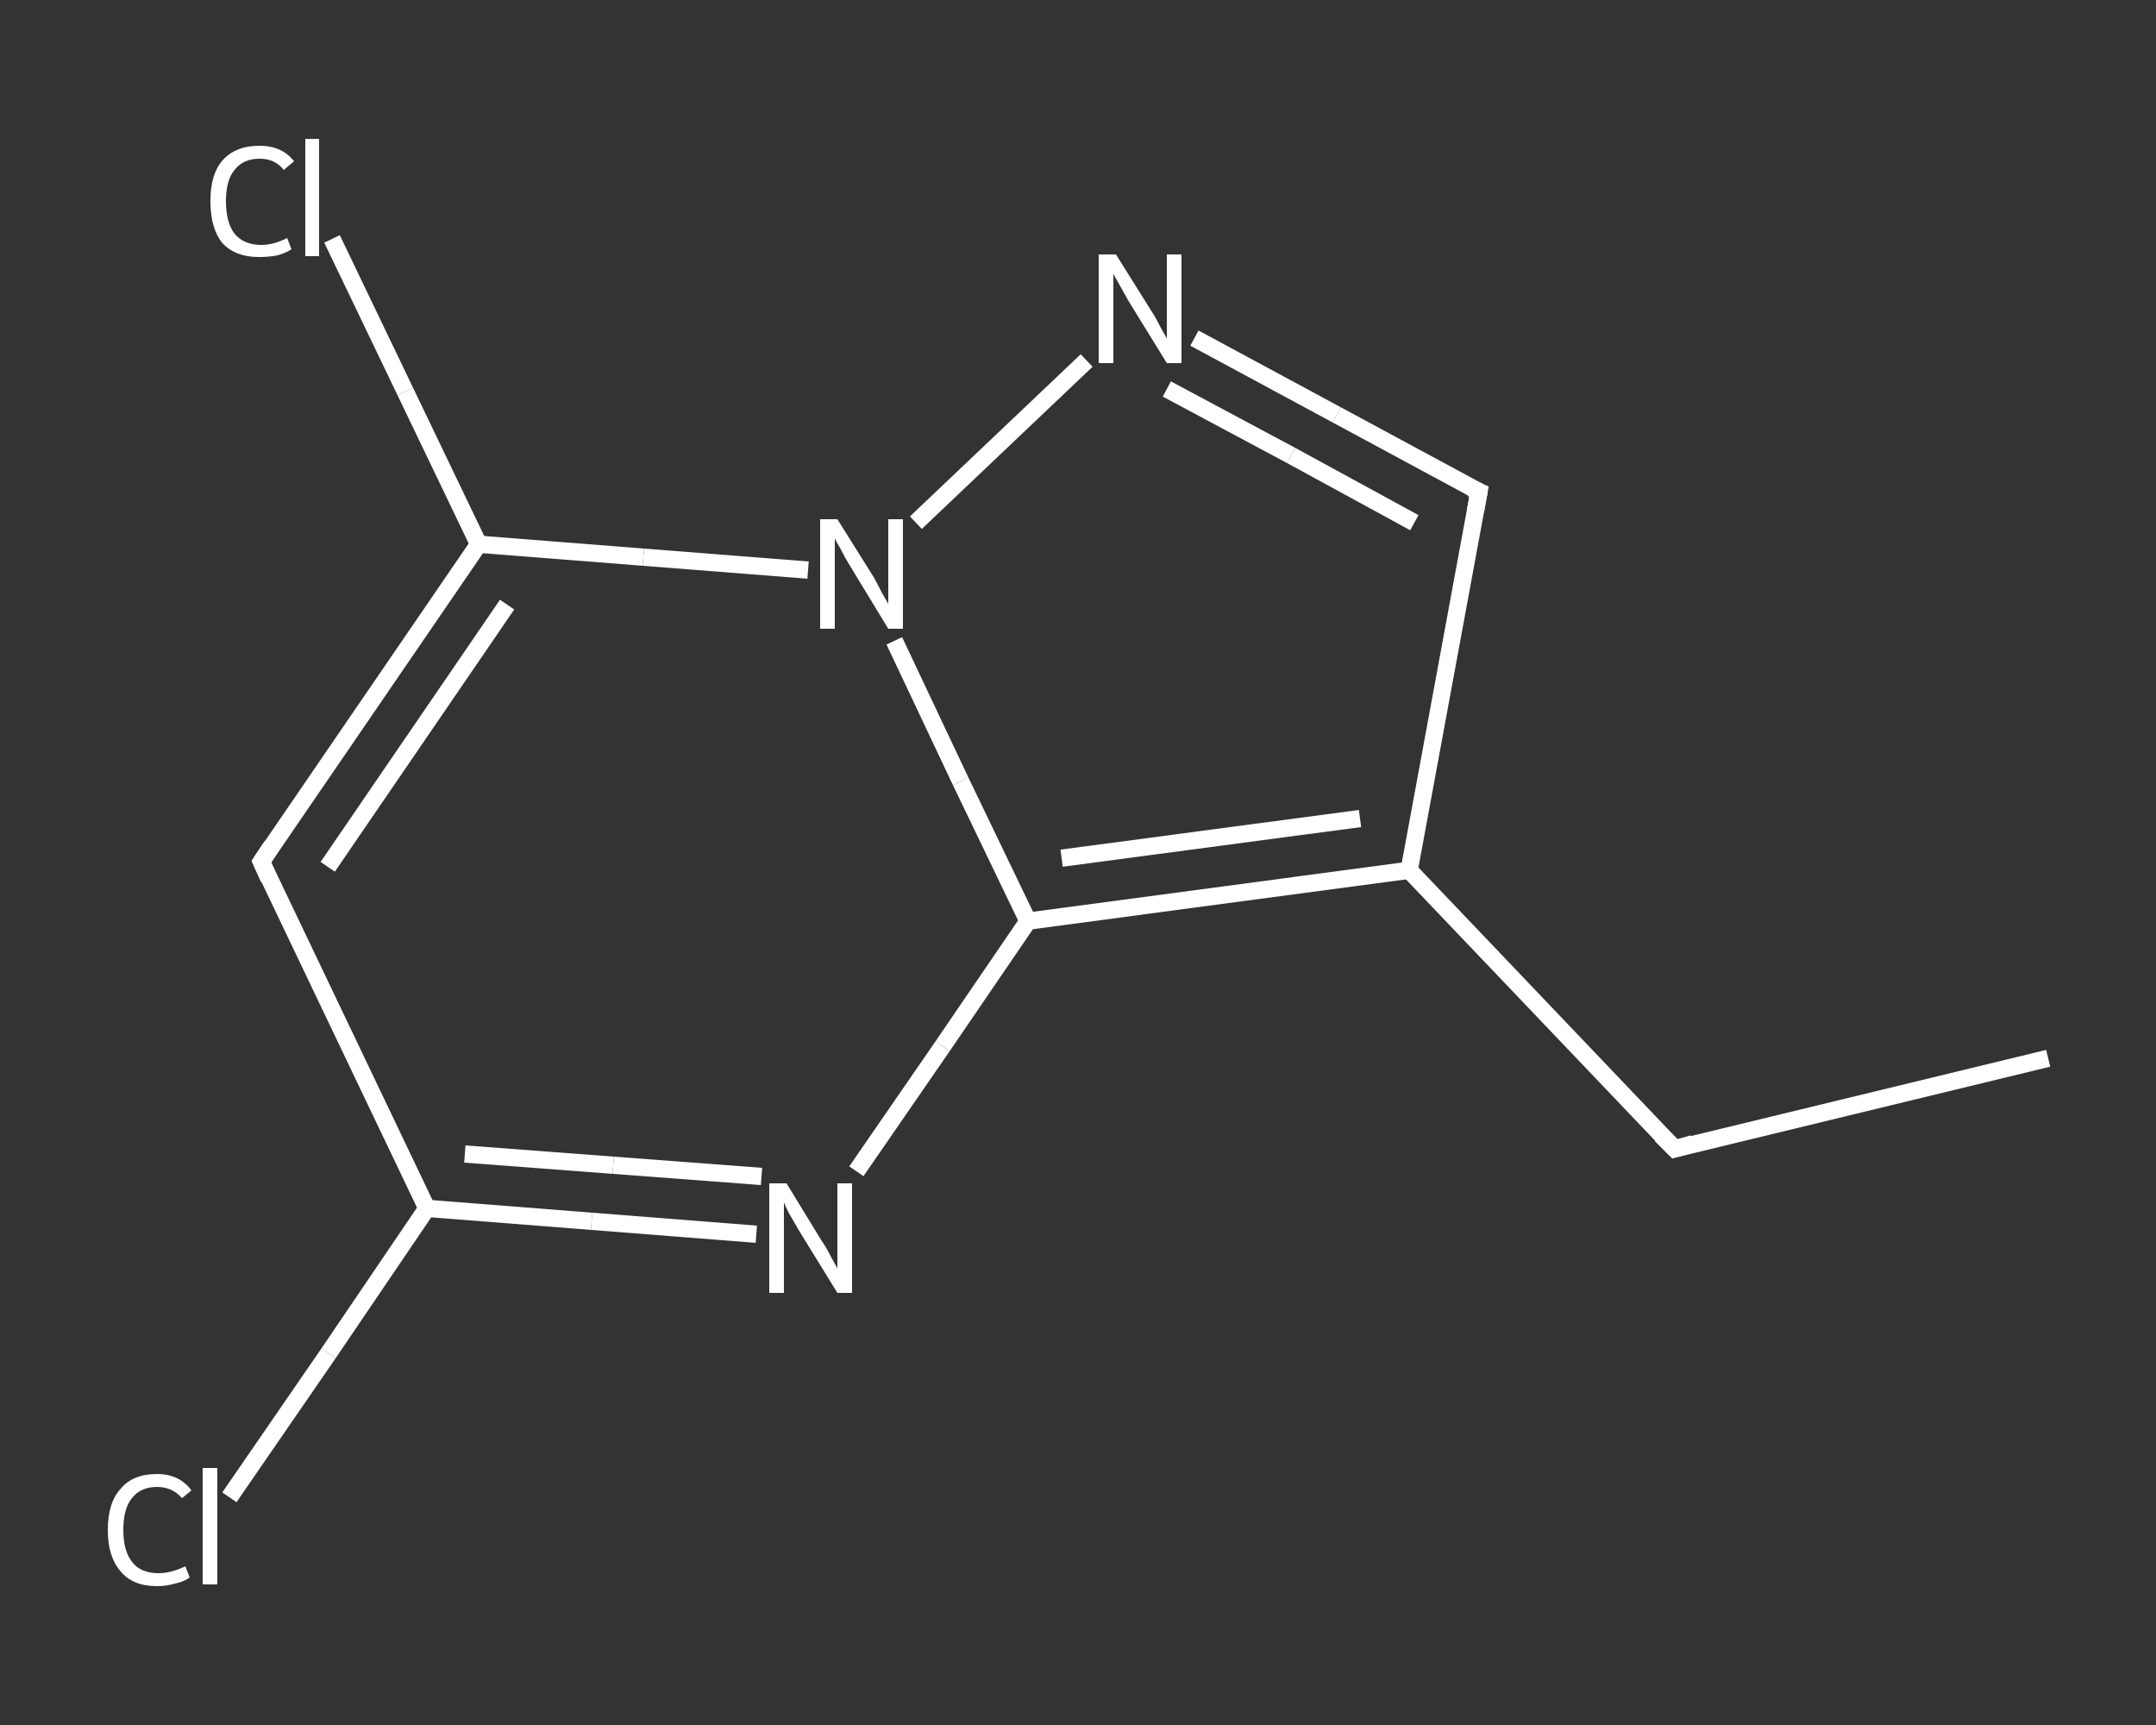 <?xml version='1.0' encoding='iso-8859-1'?>
<svg version='1.1' baseProfile='full'
              xmlns='http://www.w3.org/2000/svg'
                      xmlns:rdkit='http://www.rdkit.org/xml'
                      xmlns:xlink='http://www.w3.org/1999/xlink'
                  xml:space='preserve'
width='250px' height='200px' viewBox='0 0 250 200'>
<rect x="0" y="0" width="250" height="200" fill="#333333" stroke="none"/>
<!-- END OF HEADER -->
<rect style='opacity:1.0;fill:transparent;stroke:none' width='250.0' height='200.0' x='0.0' y='0.0'> </rect>
<path class='bond-0 atom-0 atom-1' d='M 237.5,122.7 L 194.2,133.2' style='fill:none;fill-rule:evenodd;stroke:#FFFFFF;stroke-width:2.0px;stroke-linecap:butt;stroke-linejoin:miter;stroke-opacity:1' />
<path class='bond-1 atom-1 atom-2' d='M 194.2,133.2 L 163.4,100.9' style='fill:none;fill-rule:evenodd;stroke:#FFFFFF;stroke-width:2.0px;stroke-linecap:butt;stroke-linejoin:miter;stroke-opacity:1' />
<path class='bond-2 atom-2 atom-3' d='M 163.4,100.9 L 171.5,57.0' style='fill:none;fill-rule:evenodd;stroke:#FFFFFF;stroke-width:2.0px;stroke-linecap:butt;stroke-linejoin:miter;stroke-opacity:1' />
<path class='bond-3 atom-3 atom-4' d='M 171.5,57.0 L 155.0,48.1' style='fill:none;fill-rule:evenodd;stroke:#FFFFFF;stroke-width:2.0px;stroke-linecap:butt;stroke-linejoin:miter;stroke-opacity:1' />
<path class='bond-3 atom-3 atom-4' d='M 155.0,48.1 L 138.5,39.2' style='fill:none;fill-rule:evenodd;stroke:#FFFFFF;stroke-width:2.0px;stroke-linecap:butt;stroke-linejoin:miter;stroke-opacity:1' />
<path class='bond-3 atom-3 atom-4' d='M 164.0,60.6 L 149.7,52.8' style='fill:none;fill-rule:evenodd;stroke:#FFFFFF;stroke-width:2.0px;stroke-linecap:butt;stroke-linejoin:miter;stroke-opacity:1' />
<path class='bond-3 atom-3 atom-4' d='M 149.7,52.8 L 135.3,45.1' style='fill:none;fill-rule:evenodd;stroke:#FFFFFF;stroke-width:2.0px;stroke-linecap:butt;stroke-linejoin:miter;stroke-opacity:1' />
<path class='bond-4 atom-4 atom-5' d='M 126.0,41.8 L 106.2,60.6' style='fill:none;fill-rule:evenodd;stroke:#FFFFFF;stroke-width:2.0px;stroke-linecap:butt;stroke-linejoin:miter;stroke-opacity:1' />
<path class='bond-5 atom-5 atom-6' d='M 93.7,66.1 L 74.6,64.6' style='fill:none;fill-rule:evenodd;stroke:#FFFFFF;stroke-width:2.0px;stroke-linecap:butt;stroke-linejoin:miter;stroke-opacity:1' />
<path class='bond-5 atom-5 atom-6' d='M 74.6,64.6 L 55.5,63.1' style='fill:none;fill-rule:evenodd;stroke:#FFFFFF;stroke-width:2.0px;stroke-linecap:butt;stroke-linejoin:miter;stroke-opacity:1' />
<path class='bond-6 atom-6 atom-7' d='M 55.5,63.1 L 47.0,45.4' style='fill:none;fill-rule:evenodd;stroke:#FFFFFF;stroke-width:2.0px;stroke-linecap:butt;stroke-linejoin:miter;stroke-opacity:1' />
<path class='bond-6 atom-6 atom-7' d='M 47.0,45.4 L 38.5,27.7' style='fill:none;fill-rule:evenodd;stroke:#FFFFFF;stroke-width:2.0px;stroke-linecap:butt;stroke-linejoin:miter;stroke-opacity:1' />
<path class='bond-7 atom-6 atom-8' d='M 55.5,63.1 L 30.3,99.9' style='fill:none;fill-rule:evenodd;stroke:#FFFFFF;stroke-width:2.0px;stroke-linecap:butt;stroke-linejoin:miter;stroke-opacity:1' />
<path class='bond-7 atom-6 atom-8' d='M 58.8,70.1 L 38.0,100.5' style='fill:none;fill-rule:evenodd;stroke:#FFFFFF;stroke-width:2.0px;stroke-linecap:butt;stroke-linejoin:miter;stroke-opacity:1' />
<path class='bond-8 atom-8 atom-9' d='M 30.3,99.9 L 49.5,140.1' style='fill:none;fill-rule:evenodd;stroke:#FFFFFF;stroke-width:2.0px;stroke-linecap:butt;stroke-linejoin:miter;stroke-opacity:1' />
<path class='bond-9 atom-9 atom-10' d='M 49.5,140.1 L 38.1,156.9' style='fill:none;fill-rule:evenodd;stroke:#FFFFFF;stroke-width:2.0px;stroke-linecap:butt;stroke-linejoin:miter;stroke-opacity:1' />
<path class='bond-9 atom-9 atom-10' d='M 38.1,156.9 L 26.6,173.6' style='fill:none;fill-rule:evenodd;stroke:#FFFFFF;stroke-width:2.0px;stroke-linecap:butt;stroke-linejoin:miter;stroke-opacity:1' />
<path class='bond-10 atom-9 atom-11' d='M 49.5,140.1 L 68.6,141.6' style='fill:none;fill-rule:evenodd;stroke:#FFFFFF;stroke-width:2.0px;stroke-linecap:butt;stroke-linejoin:miter;stroke-opacity:1' />
<path class='bond-10 atom-9 atom-11' d='M 68.6,141.6 L 87.7,143.1' style='fill:none;fill-rule:evenodd;stroke:#FFFFFF;stroke-width:2.0px;stroke-linecap:butt;stroke-linejoin:miter;stroke-opacity:1' />
<path class='bond-10 atom-9 atom-11' d='M 53.9,133.8 L 71.1,135.1' style='fill:none;fill-rule:evenodd;stroke:#FFFFFF;stroke-width:2.0px;stroke-linecap:butt;stroke-linejoin:miter;stroke-opacity:1' />
<path class='bond-10 atom-9 atom-11' d='M 71.1,135.1 L 88.3,136.4' style='fill:none;fill-rule:evenodd;stroke:#FFFFFF;stroke-width:2.0px;stroke-linecap:butt;stroke-linejoin:miter;stroke-opacity:1' />
<path class='bond-11 atom-11 atom-12' d='M 99.3,135.8 L 109.3,121.3' style='fill:none;fill-rule:evenodd;stroke:#FFFFFF;stroke-width:2.0px;stroke-linecap:butt;stroke-linejoin:miter;stroke-opacity:1' />
<path class='bond-11 atom-11 atom-12' d='M 109.3,121.3 L 119.2,106.8' style='fill:none;fill-rule:evenodd;stroke:#FFFFFF;stroke-width:2.0px;stroke-linecap:butt;stroke-linejoin:miter;stroke-opacity:1' />
<path class='bond-12 atom-12 atom-2' d='M 119.2,106.8 L 163.4,100.9' style='fill:none;fill-rule:evenodd;stroke:#FFFFFF;stroke-width:2.0px;stroke-linecap:butt;stroke-linejoin:miter;stroke-opacity:1' />
<path class='bond-12 atom-12 atom-2' d='M 123.1,99.5 L 157.7,94.9' style='fill:none;fill-rule:evenodd;stroke:#FFFFFF;stroke-width:2.0px;stroke-linecap:butt;stroke-linejoin:miter;stroke-opacity:1' />
<path class='bond-13 atom-12 atom-5' d='M 119.2,106.8 L 111.4,90.6' style='fill:none;fill-rule:evenodd;stroke:#FFFFFF;stroke-width:2.0px;stroke-linecap:butt;stroke-linejoin:miter;stroke-opacity:1' />
<path class='bond-13 atom-12 atom-5' d='M 111.4,90.6 L 103.7,74.3' style='fill:none;fill-rule:evenodd;stroke:#FFFFFF;stroke-width:2.0px;stroke-linecap:butt;stroke-linejoin:miter;stroke-opacity:1' />
<path d='M 196.3,132.6 L 194.2,133.2 L 192.6,131.6' style='fill:none;stroke:#FFFFFF;stroke-width:2.0px;stroke-linecap:butt;stroke-linejoin:miter;stroke-opacity:1;' />
<path d='M 171.1,59.2 L 171.5,57.0 L 170.6,56.6' style='fill:none;stroke:#FFFFFF;stroke-width:2.0px;stroke-linecap:butt;stroke-linejoin:miter;stroke-opacity:1;' />
<path d='M 31.5,98.1 L 30.3,99.9 L 31.2,101.9' style='fill:none;stroke:#FFFFFF;stroke-width:2.0px;stroke-linecap:butt;stroke-linejoin:miter;stroke-opacity:1;' />
<path class='atom-4' d='M 129.4 29.5
L 133.6 36.2
Q 134.0 36.8, 134.6 38.0
Q 135.3 39.2, 135.3 39.3
L 135.3 29.5
L 137.0 29.5
L 137.0 42.1
L 135.3 42.1
L 130.8 34.8
Q 130.3 33.9, 129.8 33.0
Q 129.2 32.0, 129.1 31.7
L 129.1 42.1
L 127.4 42.1
L 127.4 29.5
L 129.4 29.5
' fill='#FFFFFF'/>
<path class='atom-5' d='M 97.1 60.2
L 101.3 66.9
Q 101.7 67.6, 102.3 68.8
Q 103.0 70.0, 103.0 70.0
L 103.0 60.2
L 104.7 60.2
L 104.7 72.9
L 103.0 72.9
L 98.5 65.5
Q 98.0 64.7, 97.5 63.7
Q 96.9 62.7, 96.8 62.4
L 96.8 72.9
L 95.1 72.9
L 95.1 60.2
L 97.1 60.2
' fill='#FFFFFF'/>
<path class='atom-7' d='M 24.4 23.3
Q 24.4 20.2, 25.8 18.6
Q 27.3 16.9, 30.1 16.9
Q 32.7 16.9, 34.1 18.7
L 32.9 19.7
Q 31.9 18.4, 30.1 18.4
Q 28.2 18.4, 27.2 19.7
Q 26.2 20.9, 26.2 23.3
Q 26.2 25.8, 27.2 27.1
Q 28.3 28.4, 30.3 28.4
Q 31.7 28.4, 33.3 27.6
L 33.8 28.9
Q 33.2 29.3, 32.2 29.6
Q 31.2 29.8, 30.0 29.8
Q 27.3 29.8, 25.8 28.2
Q 24.4 26.5, 24.4 23.3
' fill='#FFFFFF'/>
<path class='atom-7' d='M 35.4 16.1
L 37.0 16.1
L 37.0 29.7
L 35.4 29.7
L 35.4 16.1
' fill='#FFFFFF'/>
<path class='atom-10' d='M 12.5 177.4
Q 12.5 174.2, 14.0 172.6
Q 15.4 170.9, 18.2 170.9
Q 20.8 170.9, 22.2 172.8
L 21.1 173.7
Q 20.0 172.4, 18.2 172.4
Q 16.3 172.4, 15.3 173.7
Q 14.3 174.9, 14.3 177.4
Q 14.3 179.9, 15.4 181.2
Q 16.4 182.4, 18.4 182.4
Q 19.8 182.4, 21.5 181.6
L 22.0 182.9
Q 21.3 183.4, 20.3 183.6
Q 19.3 183.9, 18.2 183.9
Q 15.4 183.9, 14.0 182.2
Q 12.5 180.5, 12.5 177.4
' fill='#FFFFFF'/>
<path class='atom-10' d='M 23.5 170.2
L 25.2 170.2
L 25.2 183.7
L 23.5 183.7
L 23.5 170.2
' fill='#FFFFFF'/>
<path class='atom-11' d='M 91.2 137.2
L 95.3 143.9
Q 95.8 144.6, 96.4 145.8
Q 97.1 147.0, 97.1 147.1
L 97.1 137.2
L 98.8 137.2
L 98.8 149.9
L 97.1 149.9
L 92.6 142.6
Q 92.1 141.7, 91.5 140.7
Q 91.0 139.7, 90.9 139.4
L 90.9 149.9
L 89.2 149.9
L 89.2 137.2
L 91.2 137.2
' fill='#FFFFFF'/>
</svg>

